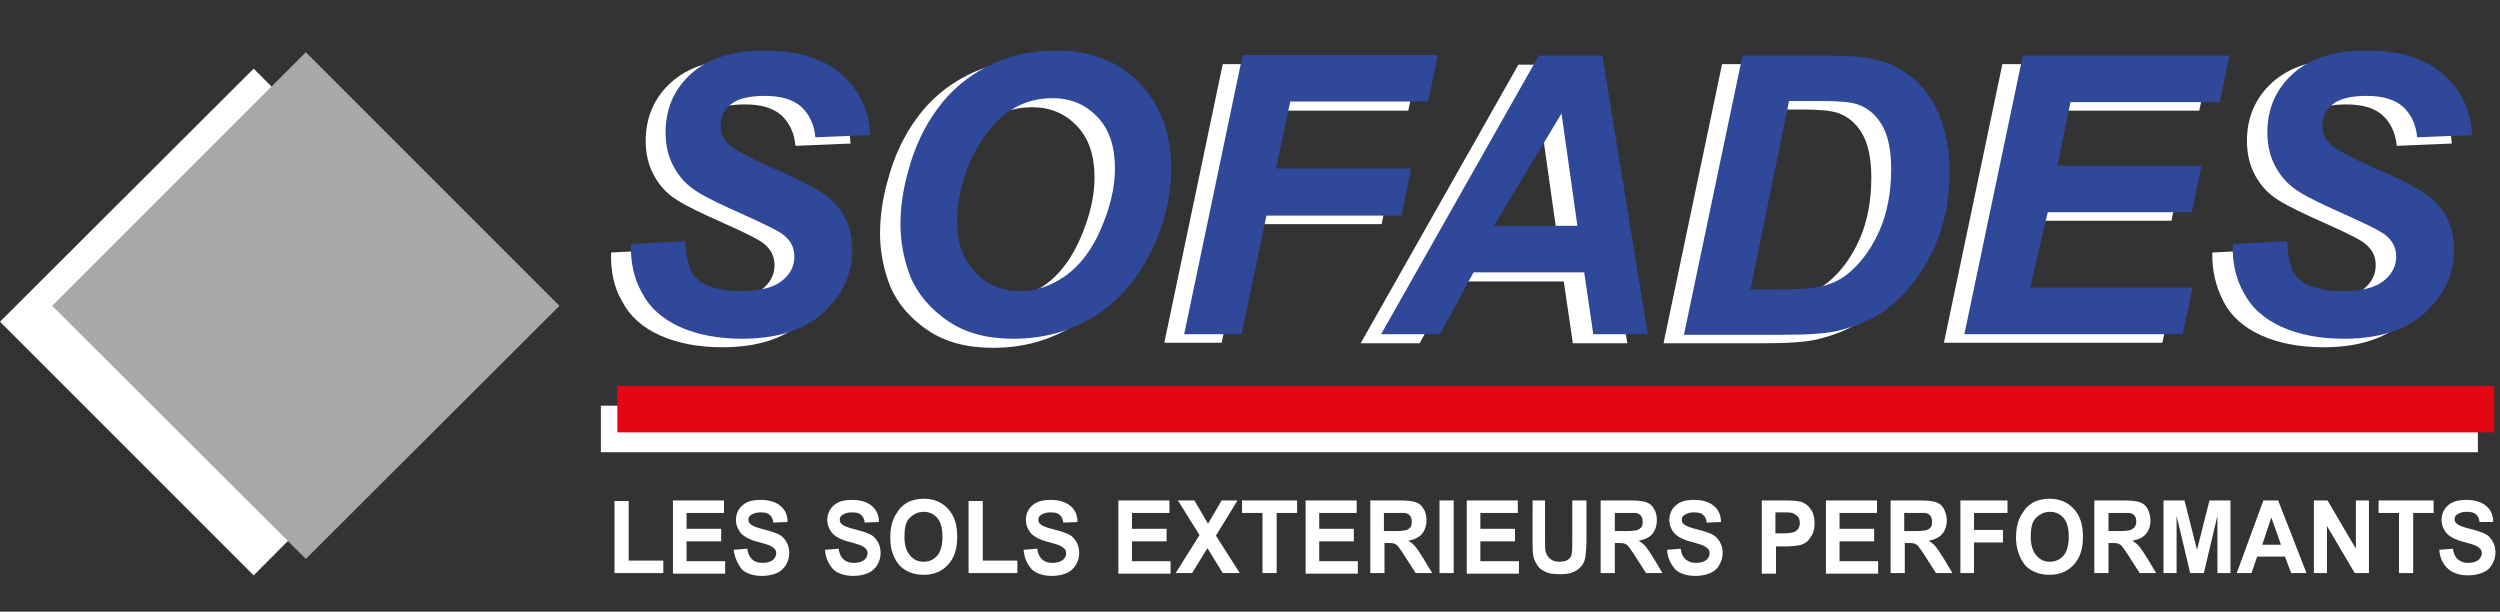 <?xml version="1.0" encoding="utf-8"?>
<!-- Generator: Adobe Illustrator 18.0.0, SVG Export Plug-In . SVG Version: 6.00 Build 0)  -->
<!DOCTYPE svg PUBLIC "-//W3C//DTD SVG 1.1//EN" "http://www.w3.org/Graphics/SVG/1.1/DTD/svg11.dtd">
<svg version="1.1" id="Calque_1" xmlns:x="http://ns.adobe.com/Extensibility/1.0/" xmlns:i="http://ns.adobe.com/AdobeIllustrator/10.0/" xmlns:graph="http://ns.adobe.com/Graphs/1.0/"
	 xmlns="http://www.w3.org/2000/svg" xmlns:xlink="http://www.w3.org/1999/xlink" x="0px" y="0px" width="440.6px" height="107.8px"
	 viewBox="0 0 440.6 107.8" enable-background="new 0 0 440.6 107.8" xml:space="preserve">
<rect x="0" y="0" width="440.6" height="107.8" fill="#333333" stroke="none"/>
<rect x="105.9" y="71.5" fill="#FFFFFF" width="330.8" height="8.2"/>
<polygon fill="#FFFFFF" points="89.3,56.7 44.7,101.4 0,56.7 44.7,12.1 "/>
<polygon fill="#A8A8A7" points="98.6,53.9 53.9,98.5 9.2,53.9 53.9,9.2 "/>
<g>
	<g>
		<path fill="#FFFFFF" d="M107.7,44.5l9.6-0.5c0.1,3.1,0.7,5.1,1.6,6.2c1.5,1.7,4.2,2.6,8.2,2.6c3.3,0,5.7-0.6,7.2-1.8
			c1.5-1.2,2.2-2.6,2.2-4.3c0-1.5-0.6-2.7-1.8-3.7c-0.8-0.7-3.2-1.9-7-3.6c-3.8-1.7-6.6-3-8.3-4.1c-1.8-1.1-3.1-2.5-4.1-4.3
			c-1-1.8-1.5-3.8-1.5-6.2c0-4.1,1.5-7.6,4.5-10.3c3-2.7,7.3-4.1,13-4.1c5.8,0,10.2,1.4,13.4,4.1c3.2,2.7,4.9,6.3,5.2,10.8l-9.7,0.4
			c-0.2-2.3-1.1-4.1-2.5-5.4c-1.5-1.3-3.6-1.9-6.4-1.9c-2.8,0-4.8,0.5-6,1.5c-1.2,1-1.8,2.2-1.8,3.7c0,1.4,0.5,2.6,1.6,3.5
			c1.1,0.9,3.5,2.2,7.3,3.9c5.7,2.4,9.3,4.4,10.8,5.9c2.3,2.2,3.5,5.1,3.5,8.6c0,4.3-1.7,8-5.1,11.1c-3.4,3.1-8.2,4.6-14.3,4.6
			c-4.2,0-7.9-0.7-11-2.1c-3.1-1.4-5.3-3.4-6.6-5.9C108.2,50.7,107.6,47.8,107.7,44.5z"/>
		<path fill="#FFFFFF" d="M155.1,41.2c0-2.9,0.4-6,1.3-9.2c1.1-4.3,2.9-8.1,5.2-11.2c2.3-3.2,5.3-5.7,8.8-7.5s7.6-2.8,12.1-2.8
			c6.1,0,11,1.9,14.7,5.7c3.7,3.8,5.6,8.8,5.6,15c0,5.2-1.2,10.2-3.7,15c-2.4,4.8-5.7,8.6-9.9,11.2c-4.2,2.6-8.9,3.9-14.2,3.9
			c-4.6,0-8.4-1-11.5-3.1c-3.1-2.1-5.3-4.7-6.6-7.7C155.7,47.4,155.1,44.3,155.1,41.2z M165.1,41c0,3.4,1,6.2,3.1,8.5
			c2.1,2.3,4.8,3.4,8.1,3.4c2.7,0,5.3-0.9,7.9-2.7c2.5-1.8,4.6-4.5,6.2-8.2c1.6-3.7,2.5-7.2,2.5-10.7c0-3.9-1-6.9-3.1-9.1
			c-2.1-2.2-4.7-3.3-7.9-3.3c-4.9,0-9,2.3-12.1,6.9C166.6,30.4,165.1,35.5,165.1,41z"/>
		<path fill="#FFFFFF" d="M205.2,60.4l10.3-49.1h34.4l-1.7,8.2h-24.3l-2.5,11.8h23.8l-1.7,8.2h-23.8l-4.4,20.9H205.2z"/>
		<path fill="#FFFFFF" d="M275.6,49.6h-19.5l-5.9,10.9h-10.4l27.8-49.1h11.2l8,49.1h-9.6L275.6,49.6z M274.4,41.4l-2.8-19.8
			l-11.9,19.8H274.4z"/>
		<path fill="#FFFFFF" d="M293.2,60.4l10.3-49.1h13.2c3.7,0,6,0.1,7.1,0.2c2,0.2,3.8,0.6,5.4,1.2c1.6,0.6,3,1.5,4.4,2.6
			c1.3,1.1,2.4,2.5,3.4,4.1c0.9,1.6,1.7,3.4,2.2,5.5c0.5,2.1,0.8,4.3,0.8,6.8c0,5.3-1,10-3,14.1c-2,4.1-4.6,7.4-7.6,9.8
			c-2.3,1.9-5.4,3.3-9.1,4.2c-2.1,0.5-5.3,0.7-9.7,0.7H293.2z M305,52.5h5.1c3.7,0,6.4-0.2,8.1-0.7c1.7-0.5,3.2-1.3,4.6-2.6
			c2-1.8,3.7-4.2,5-7.2s2-6.6,2-10.7c0-3.5-0.6-6.1-1.7-7.9c-1.1-1.8-2.5-2.9-4.2-3.5c-1.2-0.4-3.2-0.6-6.2-0.6h-5.9L305,52.5z"/>
		<path fill="#FFFFFF" d="M342.6,60.4l10.3-49.1h36.4l-1.7,8.2h-26.3l-2.3,11.2h25.4l-1.7,8.2h-25.4l-3.1,13.3h28.6l-1.7,8.2H342.6z
			"/>
		<path fill="#FFFFFF" d="M389.9,44.5l9.6-0.5c0.1,3.1,0.7,5.1,1.6,6.2c1.5,1.7,4.2,2.6,8.2,2.6c3.3,0,5.7-0.6,7.2-1.8
			c1.5-1.2,2.2-2.6,2.2-4.3c0-1.5-0.6-2.7-1.8-3.7c-0.8-0.7-3.2-1.9-7-3.6c-3.8-1.7-6.6-3-8.3-4.1c-1.8-1.1-3.1-2.5-4.1-4.3
			c-1-1.8-1.5-3.8-1.5-6.2c0-4.1,1.5-7.6,4.5-10.3c3-2.7,7.3-4.1,13-4.1c5.8,0,10.2,1.4,13.4,4.1c3.2,2.7,4.9,6.3,5.2,10.8l-9.7,0.4
			c-0.2-2.3-1.1-4.1-2.5-5.4c-1.5-1.3-3.6-1.9-6.4-1.9c-2.8,0-4.8,0.5-6,1.5s-1.8,2.2-1.8,3.7c0,1.4,0.5,2.6,1.6,3.5
			c1.1,0.9,3.5,2.2,7.3,3.9c5.7,2.4,9.3,4.4,10.8,5.9c2.3,2.2,3.5,5.1,3.5,8.6c0,4.3-1.7,8-5.1,11.1c-3.4,3.1-8.2,4.6-14.3,4.6
			c-4.2,0-7.9-0.7-11-2.1s-5.3-3.4-6.6-5.9S389.8,47.8,389.9,44.5z"/>
	</g>
	<g>
		<path fill="#2F4899" d="M111.2,43l9.6-0.5c0.1,3.1,0.7,5.1,1.6,6.2c1.5,1.7,4.2,2.6,8.2,2.6c3.3,0,5.7-0.6,7.2-1.8
			c1.5-1.2,2.2-2.6,2.2-4.3c0-1.5-0.6-2.7-1.8-3.7c-0.8-0.7-3.2-1.9-7-3.6c-3.8-1.7-6.6-3-8.3-4.1c-1.8-1.1-3.1-2.5-4.1-4.3
			c-1-1.8-1.5-3.8-1.5-6.2c0-4.1,1.5-7.6,4.5-10.3c3-2.7,7.3-4.1,13-4.1c5.8,0,10.2,1.4,13.4,4.1c3.2,2.7,4.9,6.3,5.2,10.8l-9.7,0.4
			c-0.2-2.3-1.1-4.1-2.5-5.4c-1.5-1.3-3.6-1.9-6.4-1.9c-2.8,0-4.8,0.5-6,1.5c-1.2,1-1.8,2.2-1.8,3.7c0,1.4,0.5,2.6,1.6,3.5
			c1.1,0.9,3.5,2.2,7.3,3.9c5.7,2.4,9.3,4.4,10.8,5.9c2.3,2.2,3.5,5.1,3.5,8.6c0,4.3-1.7,8-5.1,11.1s-8.2,4.6-14.3,4.6
			c-4.2,0-7.9-0.7-11-2.1c-3.1-1.4-5.3-3.4-6.6-5.9C111.7,49.1,111.1,46.2,111.2,43z"/>
		<path fill="#2F4899" d="M158.7,39.6c0-2.9,0.4-6,1.3-9.2c1.1-4.3,2.9-8.1,5.2-11.2c2.3-3.2,5.3-5.7,8.8-7.5s7.6-2.8,12.1-2.8
			c6.1,0,11,1.9,14.7,5.7c3.7,3.8,5.6,8.8,5.6,15c0,5.2-1.2,10.2-3.7,15c-2.4,4.8-5.7,8.6-9.9,11.2c-4.2,2.6-8.9,3.9-14.2,3.9
			c-4.6,0-8.4-1-11.5-3.1c-3.1-2.1-5.3-4.7-6.6-7.7C159.3,45.8,158.7,42.7,158.7,39.6z M168.7,39.4c0,3.4,1,6.2,3.1,8.5
			c2.1,2.3,4.8,3.4,8.1,3.4c2.7,0,5.3-0.9,7.9-2.7c2.5-1.8,4.6-4.5,6.2-8.2c1.6-3.7,2.5-7.2,2.5-10.7c0-3.9-1-6.9-3.1-9.1
			c-2.1-2.2-4.7-3.3-7.9-3.3c-4.9,0-9,2.3-12.1,6.9C170.2,28.9,168.7,33.9,168.7,39.4z"/>
		<path fill="#2F4899" d="M208.7,58.9L219,9.7h34.4l-1.7,8.2h-24.3l-2.5,11.8h23.8L247,38h-23.8l-4.4,20.9H208.7z"/>
		<path fill="#2F4899" d="M279.2,48h-19.5l-5.9,10.9h-10.4l27.8-49.1h11.2l8,49.1h-9.6L279.2,48z M278,39.8l-2.8-19.8l-11.9,19.8
			H278z"/>
		<path fill="#2F4899" d="M296.8,58.9l10.3-49.1h13.2c3.7,0,6,0.1,7.1,0.2c2,0.2,3.8,0.6,5.4,1.2c1.6,0.6,3,1.5,4.4,2.6
			c1.3,1.1,2.4,2.5,3.4,4.1c0.9,1.6,1.7,3.4,2.2,5.5c0.5,2.1,0.8,4.3,0.8,6.8c0,5.3-1,10-3,14.1c-2,4.1-4.6,7.4-7.6,9.8
			c-2.3,1.9-5.4,3.3-9.1,4.2c-2.1,0.5-5.3,0.7-9.7,0.7H296.8z M308.5,51h5.1c3.7,0,6.4-0.2,8.1-0.7c1.7-0.5,3.2-1.3,4.6-2.6
			c2-1.8,3.7-4.2,5-7.2s2-6.6,2-10.7c0-3.5-0.6-6.1-1.7-7.9c-1.1-1.8-2.5-2.9-4.2-3.5c-1.2-0.4-3.2-0.6-6.2-0.6h-5.9L308.5,51z"/>
		<path fill="#2F4899" d="M346.2,58.9l10.3-49.1h36.4l-1.7,8.2h-26.3l-2.3,11.2h25.4l-1.7,8.2h-25.4l-3.1,13.3h28.6l-1.7,8.2H346.2z
			"/>
		<path fill="#2F4899" d="M393.5,43l9.6-0.5c0.1,3.1,0.7,5.1,1.6,6.2c1.5,1.7,4.2,2.6,8.2,2.6c3.3,0,5.7-0.6,7.2-1.8
			c1.5-1.2,2.2-2.6,2.2-4.3c0-1.5-0.6-2.7-1.8-3.7c-0.8-0.7-3.2-1.9-7-3.6c-3.8-1.7-6.6-3-8.3-4.1c-1.8-1.1-3.1-2.5-4.1-4.3
			c-1-1.8-1.5-3.8-1.5-6.2c0-4.1,1.5-7.6,4.5-10.3c3-2.7,7.3-4.1,13-4.1c5.8,0,10.2,1.4,13.4,4.1c3.2,2.7,4.9,6.3,5.2,10.8l-9.7,0.4
			c-0.2-2.3-1.1-4.1-2.5-5.4c-1.5-1.3-3.6-1.9-6.4-1.9c-2.8,0-4.8,0.5-6,1.5s-1.8,2.2-1.8,3.7c0,1.4,0.5,2.6,1.6,3.5
			c1.1,0.9,3.5,2.2,7.3,3.9c5.7,2.4,9.3,4.4,10.8,5.9c2.3,2.2,3.5,5.1,3.5,8.6c0,4.3-1.7,8-5.1,11.1c-3.4,3.1-8.2,4.6-14.3,4.6
			c-4.2,0-7.9-0.7-11-2.1s-5.3-3.4-6.6-5.9C394,49.1,393.4,46.2,393.5,43z"/>
	</g>
</g>
<rect x="108.8" y="68" fill="#E30613" width="330.8" height="8.2"/>
<g>
	<g>
		<path fill="#FFFFFF" d="M108.3,101V88.3h2.5v10.5h6.1v2.2H108.3z"/>
		<path fill="#FFFFFF" d="M118.6,101V88.2h9v2.2h-6.6v2.8h6.1v2.2h-6.1v3.5h6.8v2.2H118.6z"/>
		<path fill="#FFFFFF" d="M129.3,96.9l2.4-0.2c0.1,0.8,0.4,1.5,0.9,1.9c0.4,0.4,1,0.6,1.8,0.6c0.8,0,1.4-0.2,1.8-0.5
			s0.6-0.8,0.6-1.2c0-0.3-0.1-0.6-0.3-0.8c-0.2-0.2-0.5-0.4-0.9-0.6c-0.3-0.1-0.9-0.3-2-0.6c-1.3-0.3-2.2-0.8-2.8-1.3
			c-0.7-0.7-1.1-1.6-1.1-2.6c0-0.7,0.2-1.3,0.5-1.8c0.4-0.6,0.9-1,1.5-1.3c0.7-0.3,1.5-0.4,2.4-0.4c1.5,0,2.7,0.4,3.5,1.1
			c0.8,0.7,1.2,1.6,1.2,2.8l-2.5,0.1c-0.1-0.7-0.3-1.1-0.7-1.4c-0.3-0.3-0.9-0.4-1.6-0.4c-0.7,0-1.3,0.2-1.7,0.5
			c-0.3,0.2-0.4,0.5-0.4,0.8c0,0.3,0.1,0.6,0.4,0.8c0.3,0.3,1.1,0.6,2.3,0.9c1.2,0.3,2.1,0.6,2.7,0.9c0.6,0.3,1,0.8,1.3,1.3
			c0.3,0.5,0.5,1.2,0.5,2c0,0.7-0.2,1.4-0.6,2.1c-0.4,0.6-0.9,1.1-1.6,1.4c-0.7,0.3-1.6,0.5-2.6,0.5c-1.5,0-2.7-0.4-3.5-1.1
			C130,99.4,129.5,98.3,129.3,96.9z"/>
		<path fill="#FFFFFF" d="M145.4,96.9l2.4-0.2c0.1,0.8,0.4,1.5,0.9,1.9c0.4,0.4,1,0.6,1.8,0.6c0.8,0,1.4-0.2,1.8-0.5
			s0.6-0.8,0.6-1.2c0-0.3-0.1-0.6-0.3-0.8c-0.2-0.2-0.5-0.4-0.9-0.6c-0.3-0.1-0.9-0.3-2-0.6c-1.3-0.3-2.2-0.8-2.8-1.3
			c-0.7-0.7-1.1-1.6-1.1-2.6c0-0.7,0.2-1.3,0.5-1.8c0.4-0.6,0.9-1,1.5-1.3c0.7-0.3,1.5-0.4,2.4-0.4c1.5,0,2.7,0.4,3.5,1.1
			c0.8,0.7,1.2,1.6,1.2,2.8l-2.5,0.1c-0.1-0.7-0.3-1.1-0.7-1.4c-0.3-0.3-0.9-0.4-1.6-0.4c-0.7,0-1.3,0.2-1.7,0.5
			c-0.3,0.2-0.4,0.5-0.4,0.8c0,0.3,0.1,0.6,0.4,0.8c0.3,0.3,1.1,0.6,2.3,0.9c1.2,0.3,2.1,0.6,2.7,0.9c0.6,0.3,1,0.8,1.3,1.3
			c0.3,0.5,0.5,1.2,0.5,2c0,0.7-0.2,1.4-0.6,2.1c-0.4,0.6-0.9,1.1-1.6,1.4c-0.7,0.3-1.6,0.5-2.6,0.5c-1.5,0-2.7-0.4-3.5-1.1
			C146,99.4,145.5,98.3,145.4,96.9z"/>
		<path fill="#FFFFFF" d="M156.9,94.7c0-1.3,0.2-2.4,0.6-3.3c0.3-0.7,0.7-1.2,1.1-1.8c0.5-0.5,1-0.9,1.6-1.2
			c0.8-0.3,1.6-0.5,2.6-0.5c1.8,0,3.2,0.6,4.3,1.8c1.1,1.2,1.6,2.8,1.6,4.9c0,2.1-0.5,3.7-1.6,4.9c-1.1,1.2-2.5,1.8-4.3,1.8
			c-1.8,0-3.3-0.6-4.3-1.7C157.4,98.3,156.9,96.7,156.9,94.7z M159.4,94.6c0,1.4,0.3,2.5,1,3.3s1.4,1.1,2.4,1.1c1,0,1.8-0.4,2.4-1.1
			s0.9-1.9,0.9-3.3c0-1.5-0.3-2.6-0.9-3.3c-0.6-0.7-1.4-1.1-2.4-1.1c-1,0-1.8,0.4-2.5,1.1S159.4,93.1,159.4,94.6z"/>
		<path fill="#FFFFFF" d="M170.7,101V88.3h2.5v10.5h6.1v2.2H170.7z"/>
		<path fill="#FFFFFF" d="M180.4,96.9l2.4-0.2c0.1,0.8,0.4,1.5,0.9,1.9c0.4,0.4,1,0.6,1.8,0.6c0.8,0,1.4-0.2,1.8-0.5
			s0.6-0.8,0.6-1.2c0-0.3-0.1-0.6-0.3-0.8c-0.2-0.2-0.5-0.4-0.9-0.6c-0.3-0.1-0.9-0.3-2-0.6c-1.3-0.3-2.2-0.8-2.8-1.3
			c-0.7-0.7-1.1-1.6-1.1-2.6c0-0.7,0.2-1.3,0.5-1.8c0.4-0.6,0.9-1,1.5-1.3c0.7-0.3,1.5-0.4,2.4-0.4c1.5,0,2.7,0.4,3.5,1.1
			c0.8,0.7,1.2,1.6,1.2,2.8l-2.5,0.1c-0.1-0.7-0.3-1.1-0.7-1.4c-0.3-0.3-0.9-0.4-1.6-0.4c-0.7,0-1.3,0.2-1.7,0.5
			c-0.3,0.2-0.4,0.5-0.4,0.8c0,0.3,0.1,0.6,0.4,0.8c0.3,0.3,1.1,0.6,2.3,0.9c1.2,0.3,2.1,0.6,2.7,0.9c0.6,0.3,1,0.8,1.3,1.3
			c0.3,0.5,0.5,1.2,0.5,2c0,0.7-0.2,1.4-0.6,2.1c-0.4,0.6-0.9,1.1-1.6,1.4c-0.7,0.3-1.6,0.5-2.6,0.5c-1.5,0-2.7-0.4-3.5-1.1
			C181,99.4,180.5,98.3,180.4,96.9z"/>
		<path fill="#FFFFFF" d="M197.1,101V88.2h9v2.2h-6.6v2.8h6.1v2.2h-6.1v3.5h6.8v2.2H197.1z"/>
		<path fill="#FFFFFF" d="M207.2,101l4.2-6.7l-3.8-6.1h2.9l2.4,4.1l2.4-4.1h2.8l-3.8,6.2l4.2,6.6h-3l-2.7-4.4l-2.7,4.4H207.2z"/>
		<path fill="#FFFFFF" d="M222.5,101V90.4h-3.6v-2.2h9.7v2.2h-3.6V101H222.5z"/>
		<path fill="#FFFFFF" d="M230.1,101V88.2h9v2.2h-6.6v2.8h6.1v2.2h-6.1v3.5h6.8v2.2H230.1z"/>
		<path fill="#FFFFFF" d="M241.5,101V88.2h5.2c1.3,0,2.2,0.1,2.8,0.3c0.6,0.2,1.1,0.6,1.4,1.2c0.4,0.6,0.5,1.3,0.5,2
			c0,1-0.3,1.8-0.8,2.4s-1.3,1-2.4,1.2c0.5,0.3,1,0.7,1.3,1.1c0.3,0.4,0.8,1.1,1.4,2.1l1.5,2.5h-2.9l-1.8-2.8
			c-0.6-1-1.1-1.6-1.3-1.9c-0.2-0.3-0.5-0.4-0.7-0.5c-0.3-0.1-0.7-0.1-1.2-0.1h-0.5v5.3H241.5z M243.9,93.6h1.8
			c1.2,0,1.9-0.1,2.2-0.2c0.3-0.1,0.5-0.3,0.7-0.5c0.2-0.3,0.2-0.6,0.2-1c0-0.4-0.1-0.8-0.3-1c-0.2-0.3-0.5-0.4-0.9-0.5
			c-0.2,0-0.8,0-1.8,0h-1.9V93.6z"/>
		<path fill="#FFFFFF" d="M253.7,101V88.2h2.5V101H253.7z"/>
		<path fill="#FFFFFF" d="M258.5,101V88.2h9v2.2h-6.6v2.8h6.1v2.2h-6.1v3.5h6.8v2.2H258.5z"/>
		<path fill="#FFFFFF" d="M269.8,88.2h2.5v6.9c0,1.1,0,1.8,0.1,2.1c0.1,0.5,0.4,0.9,0.8,1.3c0.4,0.3,0.9,0.5,1.6,0.5
			c0.7,0,1.2-0.1,1.6-0.4s0.6-0.7,0.6-1.1c0.1-0.4,0.1-1.2,0.1-2.2v-7.1h2.5v6.7c0,1.5-0.1,2.6-0.2,3.3s-0.4,1.2-0.7,1.6
			c-0.4,0.4-0.8,0.8-1.4,1c-0.6,0.3-1.4,0.4-2.3,0.4c-1.2,0-2-0.1-2.6-0.4c-0.6-0.3-1.1-0.6-1.4-1.1s-0.6-0.9-0.7-1.4
			c-0.2-0.7-0.2-1.8-0.2-3.2V88.2z"/>
		<path fill="#FFFFFF" d="M282.1,101V88.2h5.2c1.3,0,2.2,0.1,2.8,0.3c0.6,0.2,1.1,0.6,1.4,1.2c0.4,0.6,0.5,1.3,0.5,2
			c0,1-0.3,1.8-0.8,2.4s-1.3,1-2.4,1.2c0.5,0.3,1,0.7,1.3,1.1c0.3,0.4,0.8,1.1,1.4,2.1l1.5,2.5h-2.9l-1.8-2.8
			c-0.6-1-1.1-1.6-1.3-1.9c-0.2-0.3-0.5-0.4-0.7-0.5c-0.3-0.1-0.7-0.1-1.2-0.1h-0.5v5.3H282.1z M284.6,93.6h1.8
			c1.2,0,1.9-0.1,2.2-0.2c0.3-0.1,0.5-0.3,0.7-0.5c0.2-0.3,0.2-0.6,0.2-1c0-0.4-0.1-0.8-0.3-1c-0.2-0.3-0.5-0.4-0.9-0.5
			c-0.2,0-0.8,0-1.8,0h-1.9V93.6z"/>
		<path fill="#FFFFFF" d="M293.8,96.9l2.4-0.2c0.1,0.8,0.4,1.5,0.9,1.9s1,0.6,1.8,0.6c0.8,0,1.4-0.2,1.8-0.5s0.6-0.8,0.6-1.2
			c0-0.3-0.1-0.6-0.3-0.8c-0.2-0.2-0.5-0.4-0.9-0.6c-0.3-0.1-0.9-0.3-2-0.6c-1.3-0.3-2.2-0.8-2.8-1.3c-0.7-0.7-1.1-1.6-1.1-2.6
			c0-0.7,0.2-1.3,0.5-1.8c0.4-0.6,0.9-1,1.5-1.3c0.7-0.3,1.5-0.4,2.4-0.4c1.5,0,2.7,0.4,3.5,1.1c0.8,0.7,1.2,1.6,1.2,2.8l-2.5,0.1
			c-0.1-0.7-0.3-1.1-0.7-1.4c-0.3-0.3-0.9-0.4-1.6-0.4c-0.7,0-1.3,0.2-1.7,0.5c-0.3,0.2-0.4,0.5-0.4,0.8c0,0.3,0.1,0.6,0.4,0.8
			c0.3,0.3,1.1,0.6,2.3,0.9c1.2,0.3,2.1,0.6,2.7,0.9c0.6,0.3,1,0.8,1.3,1.3c0.3,0.5,0.5,1.2,0.5,2c0,0.7-0.2,1.4-0.6,2.1
			s-0.9,1.1-1.6,1.4s-1.6,0.5-2.6,0.5c-1.5,0-2.7-0.4-3.5-1.1C294.4,99.4,293.9,98.3,293.8,96.9z"/>
		<path fill="#FFFFFF" d="M310.5,101V88.2h3.9c1.5,0,2.5,0.1,2.9,0.2c0.7,0.2,1.3,0.6,1.8,1.3s0.7,1.5,0.7,2.5c0,0.8-0.1,1.4-0.4,2
			c-0.3,0.5-0.6,1-1,1.3s-0.8,0.5-1.3,0.6c-0.6,0.1-1.4,0.2-2.5,0.2h-1.6v4.8H310.5z M312.9,90.4V94h1.3c1,0,1.6-0.1,1.9-0.2
			c0.3-0.1,0.6-0.3,0.8-0.6s0.3-0.6,0.3-1c0-0.5-0.1-0.9-0.4-1.2c-0.3-0.3-0.6-0.5-1-0.6c-0.3-0.1-0.9-0.1-1.8-0.1H312.9z"/>
		<path fill="#FFFFFF" d="M321.8,101V88.2h9v2.2h-6.6v2.8h6.1v2.2h-6.1v3.5h6.8v2.2H321.8z"/>
		<path fill="#FFFFFF" d="M333.2,101V88.2h5.2c1.3,0,2.2,0.1,2.8,0.3c0.6,0.2,1.1,0.6,1.4,1.2s0.5,1.3,0.5,2c0,1-0.3,1.8-0.8,2.4
			s-1.3,1-2.4,1.2c0.5,0.3,1,0.7,1.3,1.1c0.3,0.4,0.8,1.1,1.4,2.1l1.5,2.5h-2.9l-1.8-2.8c-0.6-1-1.1-1.6-1.3-1.9
			c-0.2-0.3-0.5-0.4-0.7-0.5c-0.3-0.1-0.7-0.1-1.2-0.1h-0.5v5.3H333.2z M335.6,93.6h1.8c1.2,0,1.9-0.1,2.2-0.2
			c0.3-0.1,0.5-0.3,0.7-0.5c0.2-0.3,0.2-0.6,0.2-1c0-0.4-0.1-0.8-0.3-1c-0.2-0.3-0.5-0.4-0.9-0.5c-0.2,0-0.8,0-1.8,0h-1.9V93.6z"/>
		<path fill="#FFFFFF" d="M345.5,101V88.2h8.3v2.2h-5.9v3h5.1v2.2h-5.1v5.4H345.5z"/>
		<path fill="#FFFFFF" d="M355.3,94.7c0-1.3,0.2-2.4,0.6-3.3c0.3-0.7,0.7-1.2,1.1-1.8c0.5-0.5,1-0.9,1.6-1.2
			c0.8-0.3,1.6-0.5,2.6-0.5c1.8,0,3.2,0.6,4.3,1.8s1.6,2.8,1.6,4.9c0,2.1-0.5,3.7-1.6,4.9s-2.5,1.8-4.3,1.8c-1.8,0-3.3-0.6-4.3-1.7
			C355.9,98.3,355.3,96.7,355.3,94.7z M357.9,94.6c0,1.4,0.3,2.5,1,3.3s1.4,1.1,2.4,1.1c1,0,1.8-0.4,2.4-1.1
			c0.6-0.7,0.9-1.9,0.9-3.3c0-1.5-0.3-2.6-0.9-3.3c-0.6-0.7-1.4-1.1-2.4-1.1c-1,0-1.8,0.4-2.5,1.1S357.9,93.1,357.9,94.6z"/>
		<path fill="#FFFFFF" d="M369.1,101V88.2h5.2c1.3,0,2.2,0.1,2.8,0.3c0.6,0.2,1.1,0.6,1.4,1.2s0.5,1.3,0.5,2c0,1-0.3,1.8-0.8,2.4
			s-1.3,1-2.4,1.2c0.5,0.3,1,0.7,1.3,1.1c0.3,0.4,0.8,1.1,1.4,2.1l1.5,2.5h-2.9l-1.8-2.8c-0.6-1-1.1-1.6-1.3-1.9
			c-0.2-0.3-0.5-0.4-0.7-0.5c-0.3-0.1-0.7-0.1-1.2-0.1h-0.5v5.3H369.1z M371.5,93.6h1.8c1.2,0,1.9-0.1,2.2-0.2
			c0.3-0.1,0.5-0.3,0.7-0.5c0.2-0.3,0.3-0.6,0.3-1c0-0.4-0.1-0.8-0.3-1c-0.2-0.3-0.5-0.4-0.9-0.5c-0.2,0-0.8,0-1.8,0h-1.9V93.6z"/>
		<path fill="#FFFFFF" d="M381.3,101V88.2h3.7l2.2,8.7l2.2-8.7h3.7V101h-2.3V90.9l-2.4,10.1H386l-2.4-10.1V101H381.3z"/>
		<path fill="#FFFFFF" d="M406.5,101h-2.7l-1.1-2.9h-4.9l-1,2.9h-2.6l4.7-12.8h2.6L406.5,101z M402,96l-1.7-4.8l-1.6,4.8H402z"/>
		<path fill="#FFFFFF" d="M407.8,101V88.2h2.4l5,8.5v-8.5h2.3V101H415l-4.9-8.3v8.3H407.8z"/>
		<path fill="#FFFFFF" d="M422.8,101V90.4h-3.6v-2.2h9.7v2.2h-3.6V101H422.8z"/>
		<path fill="#FFFFFF" d="M429.9,96.9l2.4-0.2c0.1,0.8,0.4,1.5,0.9,1.9s1,0.6,1.8,0.6c0.8,0,1.4-0.2,1.8-0.5
			c0.4-0.4,0.6-0.8,0.6-1.2c0-0.3-0.1-0.6-0.3-0.8c-0.2-0.2-0.5-0.4-0.9-0.6c-0.3-0.1-0.9-0.3-2-0.6c-1.3-0.3-2.2-0.8-2.8-1.3
			c-0.7-0.7-1.1-1.6-1.1-2.6c0-0.7,0.2-1.3,0.5-1.8c0.4-0.6,0.9-1,1.5-1.3c0.7-0.3,1.5-0.4,2.4-0.4c1.5,0,2.7,0.4,3.5,1.1
			c0.8,0.7,1.2,1.6,1.2,2.8L437,92c-0.1-0.7-0.3-1.1-0.7-1.4c-0.3-0.3-0.9-0.4-1.6-0.4c-0.7,0-1.3,0.2-1.7,0.5
			c-0.3,0.2-0.4,0.5-0.4,0.8c0,0.3,0.1,0.6,0.4,0.8c0.3,0.3,1.1,0.6,2.3,0.9s2.1,0.6,2.7,0.9c0.6,0.3,1,0.8,1.3,1.3
			c0.3,0.5,0.5,1.2,0.5,2c0,0.7-0.2,1.4-0.6,2.1s-0.9,1.1-1.6,1.4s-1.6,0.5-2.6,0.5c-1.5,0-2.7-0.4-3.5-1.1
			C430.5,99.4,430,98.3,429.9,96.9z"/>
	</g>
</g>
</svg>

